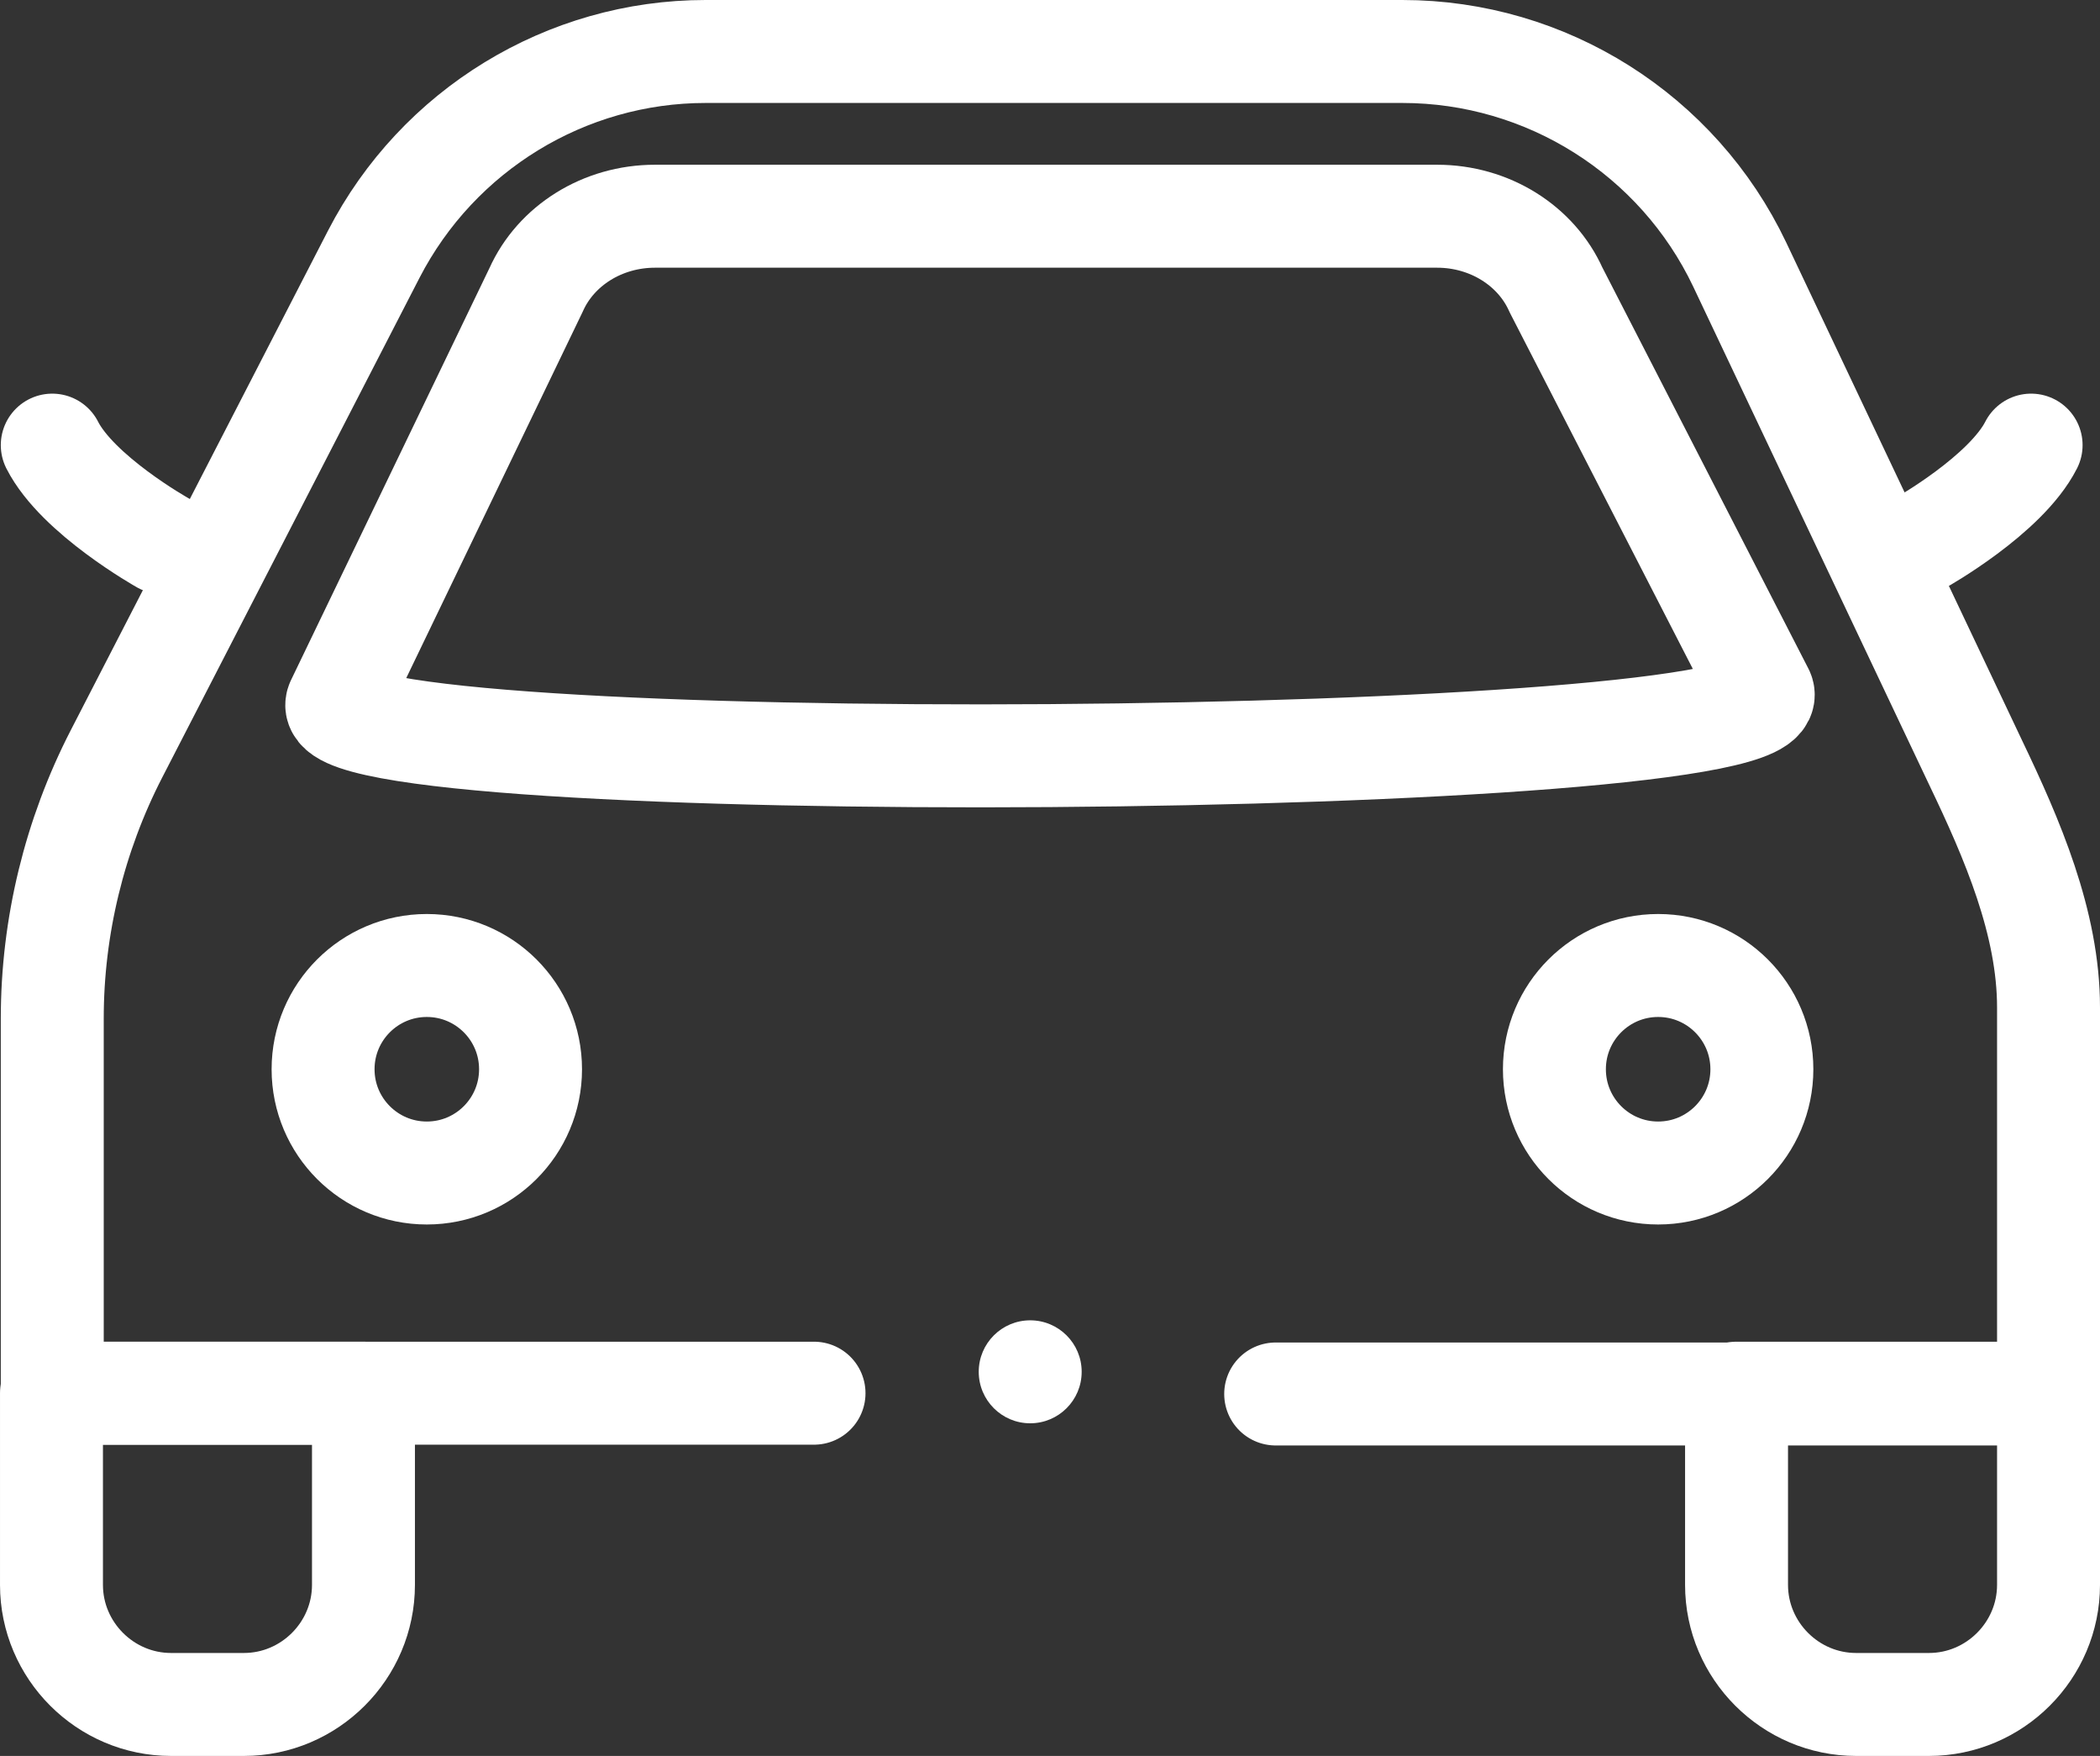 <svg xmlns="http://www.w3.org/2000/svg" id="Calque_1" data-name="Calque 1" viewBox="0 0 265.2 221.7"><rect x="0" y="0" width="265.2" height="221.7" fill="#333333" stroke="none"/><defs><style>      .cls-1 {        fill: #fff;      }      .cls-2 {        fill: none;        stroke: #fff;        stroke-linecap: round;        stroke-linejoin: round;        stroke-width: 13px;      }    </style></defs><g><g><path class="cls-2" d="M102.8,175.9H6.6v-47.3c0-11.6,2.8-23.1,8.1-33.4l32.5-63.1c8.1-15.7,24.3-25.6,41.9-25.6h88c18.2,0,34.8,10.5,42.6,26.9l29.8,62.9c4.6,9.6,9.2,20.2,9.2,30.9v48.8h-97.6"></path><g><g><circle class="cls-2" cx="53.9" cy="135" r="13.1"></circle><circle class="cls-2" cx="209.4" cy="135" r="13.1"></circle></g><path class="cls-2" d="M222.6,87.4l-26.1-50.8c-2.5-5.6-8.4-9.3-15-9.3h-98.8c-6.6,0-12.5,3.7-15,9.3l-25.1,52.1c-4.3,9.8,184.3,8.5,180-1.3h0Z"></path></g></g><g><path class="cls-2" d="M256.5,56.2c-3.2,6.3-13.9,12.3-13.9,12.3"></path><path class="cls-2" d="M6.6,56.2c3.2,6.3,13.9,12.3,13.9,12.3"></path></g><path class="cls-2" d="M219.4,175.9h39.3v24.2c0,8.3-6.8,15.1-15.1,15.1h-9.2c-8.3,0-15.1-6.8-15.1-15.1v-24.2h.1Z"></path><path class="cls-2" d="M6.6,175.9h39.3v24.2c0,8.3-6.8,15.1-15.1,15.1h-9.2c-8.3,0-15.1-6.8-15.1-15.1v-24.2h.1Z"></path></g><circle class="cls-1" cx="130.1" cy="173.2" r="6.5"></circle></svg>